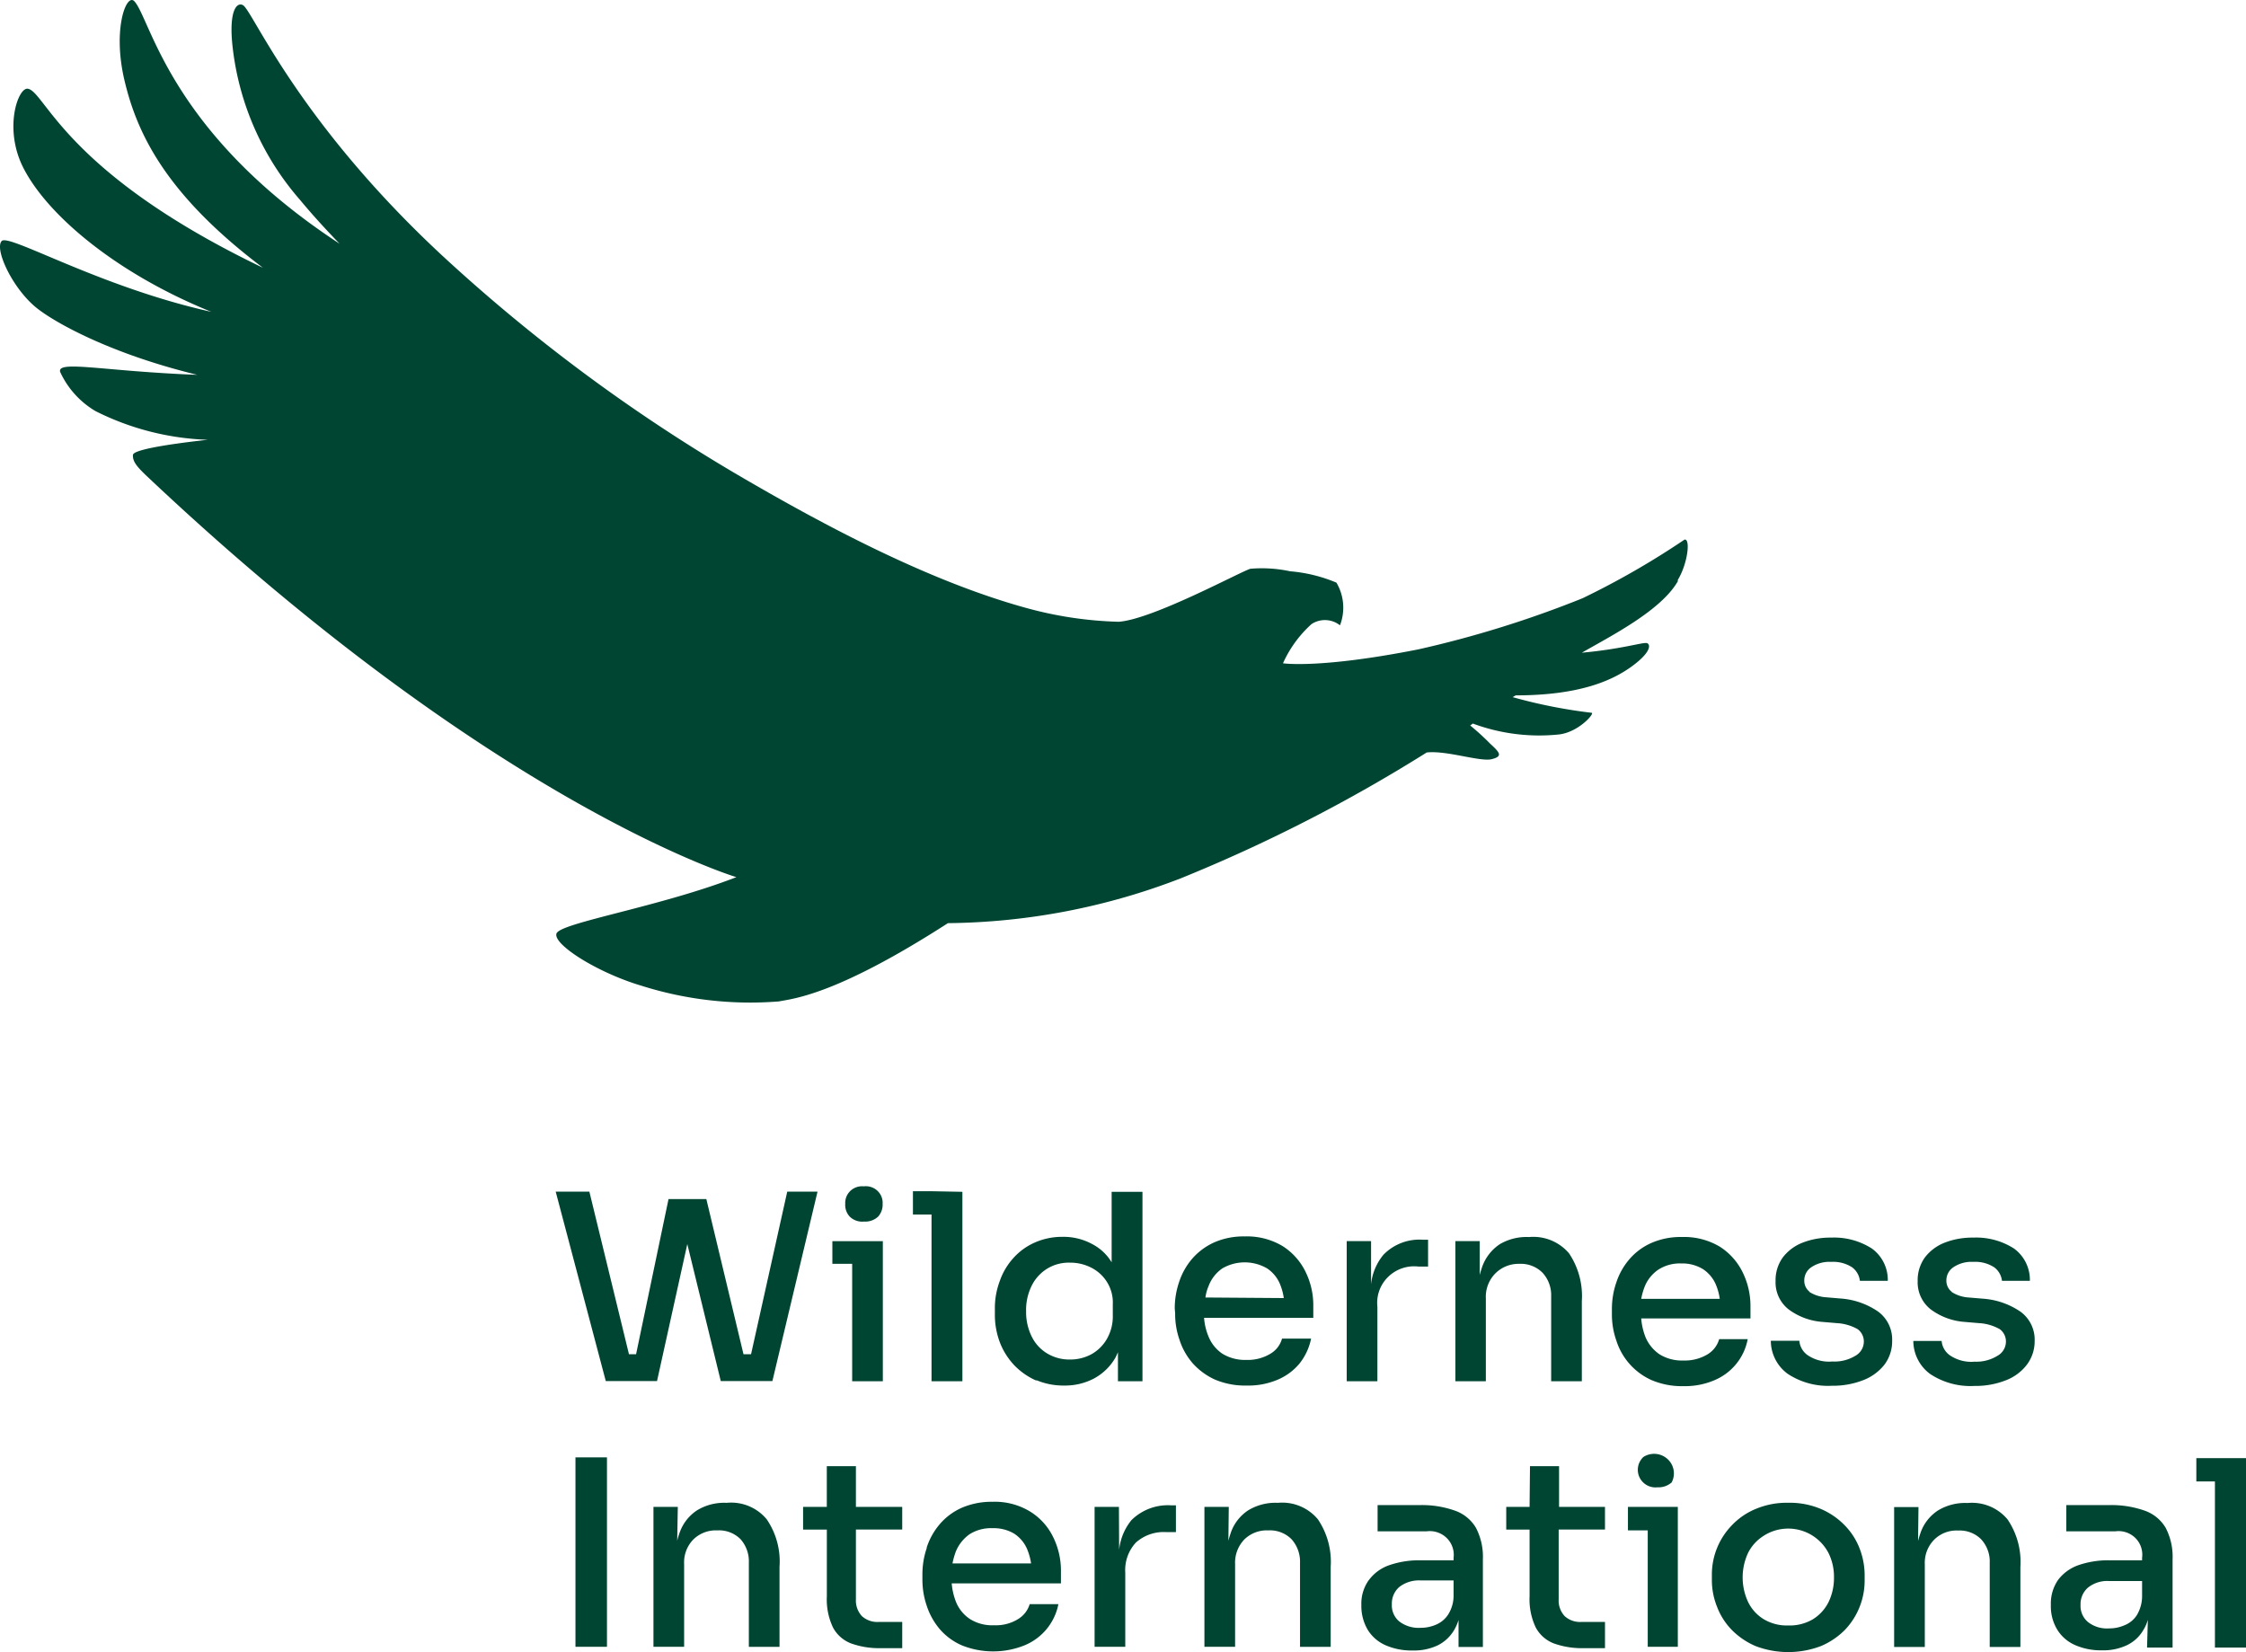 <svg width="87" height="64" fill="none" xmlns="http://www.w3.org/2000/svg"><path d="M63.826 58.375h-.767v.91h.767v4.51h1.165v-5.42h-1.165Zm.375-.758c.203.011.401-.057.552-.19a.75.75 0 0 0-.165-.909.77.77 0 0 0-.93-.076.68.68 0 0 0-.155.78.685.685 0 0 0 .698.395Zm-4.952.758h-.904v.88h.904v2.592c-.02.413.062.824.238 1.198.151.285.402.506.705.621.369.13.759.192 1.15.182h.828v-1.015h-.92a.883.883 0 0 1-.644-.228.885.885 0 0 1-.23-.652v-2.699h1.794v-.879h-1.779v-1.577h-1.126l-.016 1.577Zm-1.694-4.867v-3.206a1.29 1.29 0 0 1 .353-.956 1.274 1.274 0 0 1 .95-.386 1.185 1.185 0 0 1 .897.349c.225.25.343.575.33.91v3.29h1.188V50.4a2.962 2.962 0 0 0-.498-1.85 1.816 1.816 0 0 0-1.533-.629h-.046a2.035 2.035 0 0 0-1.104.28c-.306.206-.539.5-.667.842a3.75 3.75 0 0 0-.107.349V48.08h-.943v5.428h1.18Zm-3.641 8.642a.848.848 0 0 1 .283-.667c.235-.183.53-.275.828-.258h1.28v.569c.005.268-.07.531-.214.758a1.04 1.04 0 0 1-.468.387 1.478 1.478 0 0 1-.598.121c-.297.02-.592-.07-.828-.25a.81.81 0 0 1-.283-.66Zm-.897-.932c-.198.282-.298.62-.284.963-.008.334.077.665.246.955.162.264.403.473.69.599.33.142.689.212 1.05.204.339.01.675-.06.981-.204.263-.133.481-.339.629-.592.07-.121.127-.251.168-.386v1.046h.943v-3.396a2.424 2.424 0 0 0-.268-1.22 1.53 1.53 0 0 0-.82-.668 3.82 3.82 0 0 0-1.38-.212h-1.61v1.016H55.255a.937.937 0 0 1 .781.255.916.916 0 0 1 .27.768v.099h-1.28a3.536 3.536 0 0 0-1.235.197c-.307.11-.573.308-.766.568l-.008.008Zm.092-13.138h-.943v5.428h1.188v-2.88a1.403 1.403 0 0 1 .416-1.162 1.437 1.437 0 0 1 1.179-.4h.368v-1.039h-.192a1.944 1.944 0 0 0-1.533.577c-.273.328-.442.729-.483 1.152V48.08Zm-5.512 10.295h-.943v5.42h1.188V60.59a1.296 1.296 0 0 1 .353-.948 1.243 1.243 0 0 1 .935-.356 1.177 1.177 0 0 1 .897.341c.223.25.341.576.33.91v3.26h1.188v-3.101a2.939 2.939 0 0 0-.498-1.842 1.8 1.8 0 0 0-1.533-.637h-.046a2.034 2.034 0 0 0-1.112.288c-.307.2-.54.492-.667.834a4.626 4.626 0 0 0-.107.349l.015-1.312Zm-.904-8.111c.021-.16.065-.315.13-.463.105-.27.289-.502.529-.667a1.724 1.724 0 0 1 1.725 0c.227.15.403.364.506.614.07.173.12.354.145.538l-3.035-.022Zm-1.173.621c-.003.346.054.69.168 1.016.104.328.274.632.498.895.24.273.535.492.867.644.392.166.815.246 1.242.235.404.01.806-.066 1.18-.22.334-.138.628-.353.859-.629.226-.283.381-.616.452-.97H49.66a.98.98 0 0 1-.444.583c-.281.17-.607.255-.936.243a1.677 1.677 0 0 1-.935-.243 1.465 1.465 0 0 1-.537-.674 2.312 2.312 0 0 1-.168-.713h4.231v-.47c.003-.454-.099-.903-.299-1.311a2.45 2.45 0 0 0-.881-.993 2.683 2.683 0 0 0-1.472-.38c-.411-.009-.82.071-1.196.236a2.475 2.475 0 0 0-.85.636 2.638 2.638 0 0 0-.5.895c-.113.332-.17.68-.168 1.03l.016.19Zm-2.178 7.49H42.4v5.42h1.188v-2.873a1.56 1.56 0 0 1 .414-1.167 1.615 1.615 0 0 1 1.18-.402h.368v-1.038h-.191a2.006 2.006 0 0 0-1.534.576c-.267.33-.432.73-.475 1.152l-.008-1.668Zm-3.373-6.587a2.132 2.132 0 0 1-.222-.994c-.01-.34.064-.678.215-.985.133-.271.34-.5.598-.66a1.6 1.6 0 0 1 .874-.235c.287-.004.571.061.828.19.264.132.485.336.635.589.15.253.222.543.208.836v.432c.008.318-.072.633-.23.91a1.585 1.585 0 0 1-.598.591 1.716 1.716 0 0 1-.828.205 1.67 1.67 0 0 1-.874-.228 1.568 1.568 0 0 1-.606-.651Zm.184 1.682c.338.14.7.21 1.066.205.397.007.79-.084 1.142-.265.358-.19.654-.476.851-.826l.092-.198v1.122h.95V46.17H43.06v2.73a1.908 1.908 0 0 0-.767-.713 2.322 2.322 0 0 0-1.134-.273 2.61 2.61 0 0 0-1.074.22 2.415 2.415 0 0 0-.828.598c-.234.258-.414.56-.528.887-.132.35-.197.72-.192 1.092v.19c-.005.374.06.747.192 1.099.124.325.312.624.551.88.241.252.53.456.851.598l.023-.008Zm-3.258 7.096c.03-.158.074-.312.13-.463.11-.267.293-.498.53-.667.265-.166.575-.248.889-.235.296-.01.589.063.843.213.227.15.404.363.506.614.07.173.12.353.146.538h-3.044Zm-.996-.599c-.114.332-.17.68-.169 1.031v.19c-.001.348.056.693.169 1.023.107.327.276.63.498.895.236.274.532.492.866.636.775.309 1.64.309 2.415 0a2.19 2.19 0 0 0 .864-.634c.23-.28.387-.611.455-.965h-1.112c-.071.24-.23.444-.444.576-.28.173-.606.258-.936.242a1.616 1.616 0 0 1-.935-.242 1.444 1.444 0 0 1-.544-.675 2.504 2.504 0 0 1-.161-.705h4.231v-.477c.003-.454-.099-.903-.299-1.312a2.383 2.383 0 0 0-.881-.985 2.622 2.622 0 0 0-1.472-.387 2.92 2.92 0 0 0-1.196.235 2.406 2.406 0 0 0-.85.637 2.64 2.64 0 0 0-.5.894v.023Zm.184-13.82h-.72v.903h.72v6.458h1.196V46.17l-1.196-.023Zm-4.055 12.228h-.92v.88h.92v2.592c-.02.413.061.824.237 1.198.151.285.402.506.705.621.37.13.759.192 1.15.182h.828v-1.015h-.92a.883.883 0 0 1-.644-.228.887.887 0 0 1-.23-.652v-2.699h1.794v-.879h-1.794v-1.577h-1.127v1.577Zm2.2-10.294h-1.986v.879h.767v4.548h1.188v-5.42l.03-.008Zm-.767-.759a.728.728 0 0 0 .552-.19.692.692 0 0 0 .176-.492.637.637 0 0 0-.202-.51.653.653 0 0 0-.526-.172.659.659 0 0 0-.52.175.644.644 0 0 0-.2.507.66.66 0 0 0 .176.493.69.69 0 0 0 .544.19Zm-7.206 11.053h-.943v5.42H26.5V60.59a1.269 1.269 0 0 1 .353-.948 1.244 1.244 0 0 1 .935-.356 1.177 1.177 0 0 1 .897.341c.221.251.336.577.322.91v3.26h1.188v-3.101a2.895 2.895 0 0 0-.498-1.842 1.786 1.786 0 0 0-1.533-.637h-.054a2.026 2.026 0 0 0-1.104.288c-.306.2-.54.492-.667.834-.043.114-.08.23-.107.349l.023-1.312Zm-2.744-1.918h-1.22v7.338h1.22v-7.338Zm-.683-10.294h-1.303l1.94 7.338h1.985l1.173-5.307 1.296 5.307h2l1.748-7.338h-1.173l-1.402 6.3H28.8L27.36 46.45h-1.464l-1.257 6.011h-.276l-1.534-6.3Zm42.163-23.698c.383-.629.498-1.607.26-1.561a31.56 31.56 0 0 1-3.955 2.274 41.201 41.201 0 0 1-6.355 1.978c-3.833.759-5.244.539-5.244.539a4.55 4.55 0 0 1 1.104-1.517.943.943 0 0 1 1.104.046 1.905 1.905 0 0 0-.138-1.653 5.869 5.869 0 0 0-1.794-.44 5.22 5.22 0 0 0-1.533-.098c-.306.068-3.764 1.956-5.105 2.054a14.895 14.895 0 0 1-3.672-.56c-3.833-1.07-7.934-3.283-11.116-5.148a66.254 66.254 0 0 1-11.414-8.475C11.506 4.674 9.789.413 9.413.201c-.238-.137-.567.212-.399 1.652a10.85 10.85 0 0 0 2.607 5.89c.521.63 1.065 1.213 1.533 1.699C6.538 5.112 5.833.693 5.197.042c-.307-.304-.843 1.091-.376 3.07.468 1.978 1.533 4.374 5.366 7.262C2.521 6.697 1.755 3.551 1.08 3.438.705 3.369.137 4.954.888 6.47c.92 1.842 3.603 4.116 7.298 5.61C3.878 11.124.352 9.047.068 9.335c-.283.288.353 1.721 1.25 2.51.605.538 2.798 1.819 6.324 2.676-3.618-.137-5.435-.577-5.312-.114.288.63.764 1.16 1.364 1.516a10.425 10.425 0 0 0 4.354 1.114c-.636.069-2.874.326-2.897.584-.023.258.168.463.467.758C19.156 31.183 28.524 33.98 28.524 33.98c-2.99 1.16-6.823 1.767-6.968 2.184-.146.416 1.579 1.516 3.296 2.024 1.716.543 3.524.75 5.32.606.59-.114 2.239-.258 6.547-3.032a25.631 25.631 0 0 0 9.038-1.744 61.014 61.014 0 0 0 9.506-4.867c.767-.09 2.078.372 2.522.258.445-.113.307-.258-.069-.606a9.43 9.43 0 0 0-.767-.698s.077-.053.1-.076a7.39 7.39 0 0 0 3.32.425c.766-.076 1.41-.819 1.287-.841a19.957 19.957 0 0 1-3.066-.607l.123-.068c2.491 0 3.764-.584 4.515-1.137.751-.554.705-.842.567-.887-.138-.046-.989.235-2.522.371 1.135-.652 3.066-1.63 3.718-2.767v-.053Zm-1.418 27.852c.029-.158.072-.313.13-.463.105-.27.29-.502.53-.667.263-.169.574-.254.888-.242.297-.01.59.067.844.22.227.15.403.363.506.614.07.172.12.353.145.538h-3.043Zm0 .758h4.232v-.47c.002-.454-.1-.903-.3-1.312a2.45 2.45 0 0 0-.881-.993 2.683 2.683 0 0 0-1.472-.379c-.411-.01-.82.07-1.196.235-.328.147-.619.364-.85.637a2.635 2.635 0 0 0-.499.895c-.114.332-.17.68-.169 1.03v.19c-.002.346.055.69.169 1.016a2.504 2.504 0 0 0 1.364 1.539c.393.166.816.246 1.242.235.403.009.802-.066 1.173-.22.337-.137.633-.355.862-.634.23-.28.384-.612.45-.966h-1.105a1.01 1.01 0 0 1-.444.584c-.281.17-.607.254-.936.243-.329.014-.655-.07-.935-.243a1.52 1.52 0 0 1-.544-.675 2.56 2.56 0 0 1-.161-.712Zm4.753 8.414a1.76 1.76 0 0 1 2.499.668c.148.296.221.624.215.955.004.327-.066.651-.208.947a1.651 1.651 0 0 1-.605.668c-.29.17-.622.254-.958.242a1.74 1.74 0 0 1-.95-.242 1.599 1.599 0 0 1-.606-.668 2.253 2.253 0 0 1 0-1.902c.138-.274.35-.505.613-.667Zm.943-1.273a3.097 3.097 0 0 0-1.25.235 2.67 2.67 0 0 0-.927.63 2.743 2.743 0 0 0-.782 1.932v.197c0 .353.067.703.199 1.031.125.334.318.638.567.895.262.267.575.481.92.629a3.563 3.563 0 0 0 2.545 0 2.89 2.89 0 0 0 .928-.63 2.77 2.77 0 0 0 .759-1.926v-.196a2.873 2.873 0 0 0-.2-1.038 2.62 2.62 0 0 0-.582-.895 2.824 2.824 0 0 0-.928-.63 3.097 3.097 0 0 0-1.25-.234Zm.828-8.172a.539.539 0 0 1-.207-.447.61.61 0 0 1 .276-.508c.226-.15.495-.221.766-.205.287-.018.572.057.813.212a.761.761 0 0 1 .299.523h1.08a1.501 1.501 0 0 0-.613-1.25 2.713 2.713 0 0 0-1.579-.425c-.38-.006-.757.06-1.111.197a1.77 1.77 0 0 0-.767.576 1.504 1.504 0 0 0-.276.91 1.327 1.327 0 0 0 .498 1.092c.387.29.85.46 1.334.492l.537.046c.286.014.564.095.812.235a.593.593 0 0 1 .238.477.632.632 0 0 1-.33.554 1.547 1.547 0 0 1-.889.22 1.47 1.47 0 0 1-.966-.25.762.762 0 0 1-.314-.554h-1.104a1.592 1.592 0 0 0 .652 1.281 2.83 2.83 0 0 0 1.717.463c.417.006.831-.068 1.219-.22.324-.125.607-.335.82-.607.195-.266.297-.588.291-.917a1.338 1.338 0 0 0-.544-1.13 2.934 2.934 0 0 0-1.472-.507l-.537-.046a1.36 1.36 0 0 1-.659-.212h.016Zm4.216 8.339h-.943v5.42h1.188v-3.207a1.275 1.275 0 0 1 .36-.947 1.227 1.227 0 0 1 .936-.357 1.17 1.17 0 0 1 .889.341c.226.25.345.576.33.91v3.26h1.188v-3.1a2.939 2.939 0 0 0-.498-1.843 1.793 1.793 0 0 0-1.534-.636h-.046a2.034 2.034 0 0 0-1.111.288 1.7 1.7 0 0 0-.667.834 4.626 4.626 0 0 0-.108.348l.016-1.311Zm1.288-8.34a.54.54 0 0 1-.207-.446.608.608 0 0 1 .276-.508c.226-.15.495-.221.766-.205.287-.018.572.057.813.212a.762.762 0 0 1 .299.523h1.08a1.504 1.504 0 0 0-.612-1.25 2.713 2.713 0 0 0-1.58-.425c-.38-.006-.757.06-1.111.197-.305.119-.57.318-.767.576a1.504 1.504 0 0 0-.276.91 1.33 1.33 0 0 0 .499 1.092c.386.29.85.46 1.333.492l.537.046c.286.014.564.095.813.235a.593.593 0 0 1 .237.477.631.631 0 0 1-.33.554 1.546 1.546 0 0 1-.881.227 1.469 1.469 0 0 1-.966-.25.762.762 0 0 1-.314-.553h-1.096a1.594 1.594 0 0 0 .651 1.28c.507.335 1.11.498 1.717.463.417.007.832-.068 1.22-.22.322-.123.604-.333.812-.606.198-.265.303-.588.299-.917a1.337 1.337 0 0 0-.544-1.13 2.936 2.936 0 0 0-1.472-.508l-.537-.045a1.36 1.36 0 0 1-.66-.213v-.007Zm7.374 11.774c.003.267-.069.529-.207.758-.114.174-.28.31-.475.386a1.456 1.456 0 0 1-.598.122 1.19 1.19 0 0 1-.82-.25.812.812 0 0 1-.284-.66.849.849 0 0 1 .284-.667 1.19 1.19 0 0 1 .82-.258h1.28v.569Zm.192 2.009h.989v-3.42a2.425 2.425 0 0 0-.268-1.22 1.53 1.53 0 0 0-.82-.667 3.872 3.872 0 0 0-1.388-.212h-1.64v1.016h1.893a.93.93 0 0 1 .779.255.908.908 0 0 1 .263.768v.099h-1.25a3.545 3.545 0 0 0-1.241.197c-.306.112-.572.31-.767.568a1.61 1.61 0 0 0-.276.963c-.012.335.073.666.246.955.162.265.403.474.69.6.328.142.684.212 1.042.204.34.01.676-.06.981-.205.265-.13.484-.336.629-.591.074-.12.13-.25.169-.387l-.031 1.077Zm3.833 0v-7.339h-1.924v.903h.72v6.436H87Z" fill="#004432"/></svg>